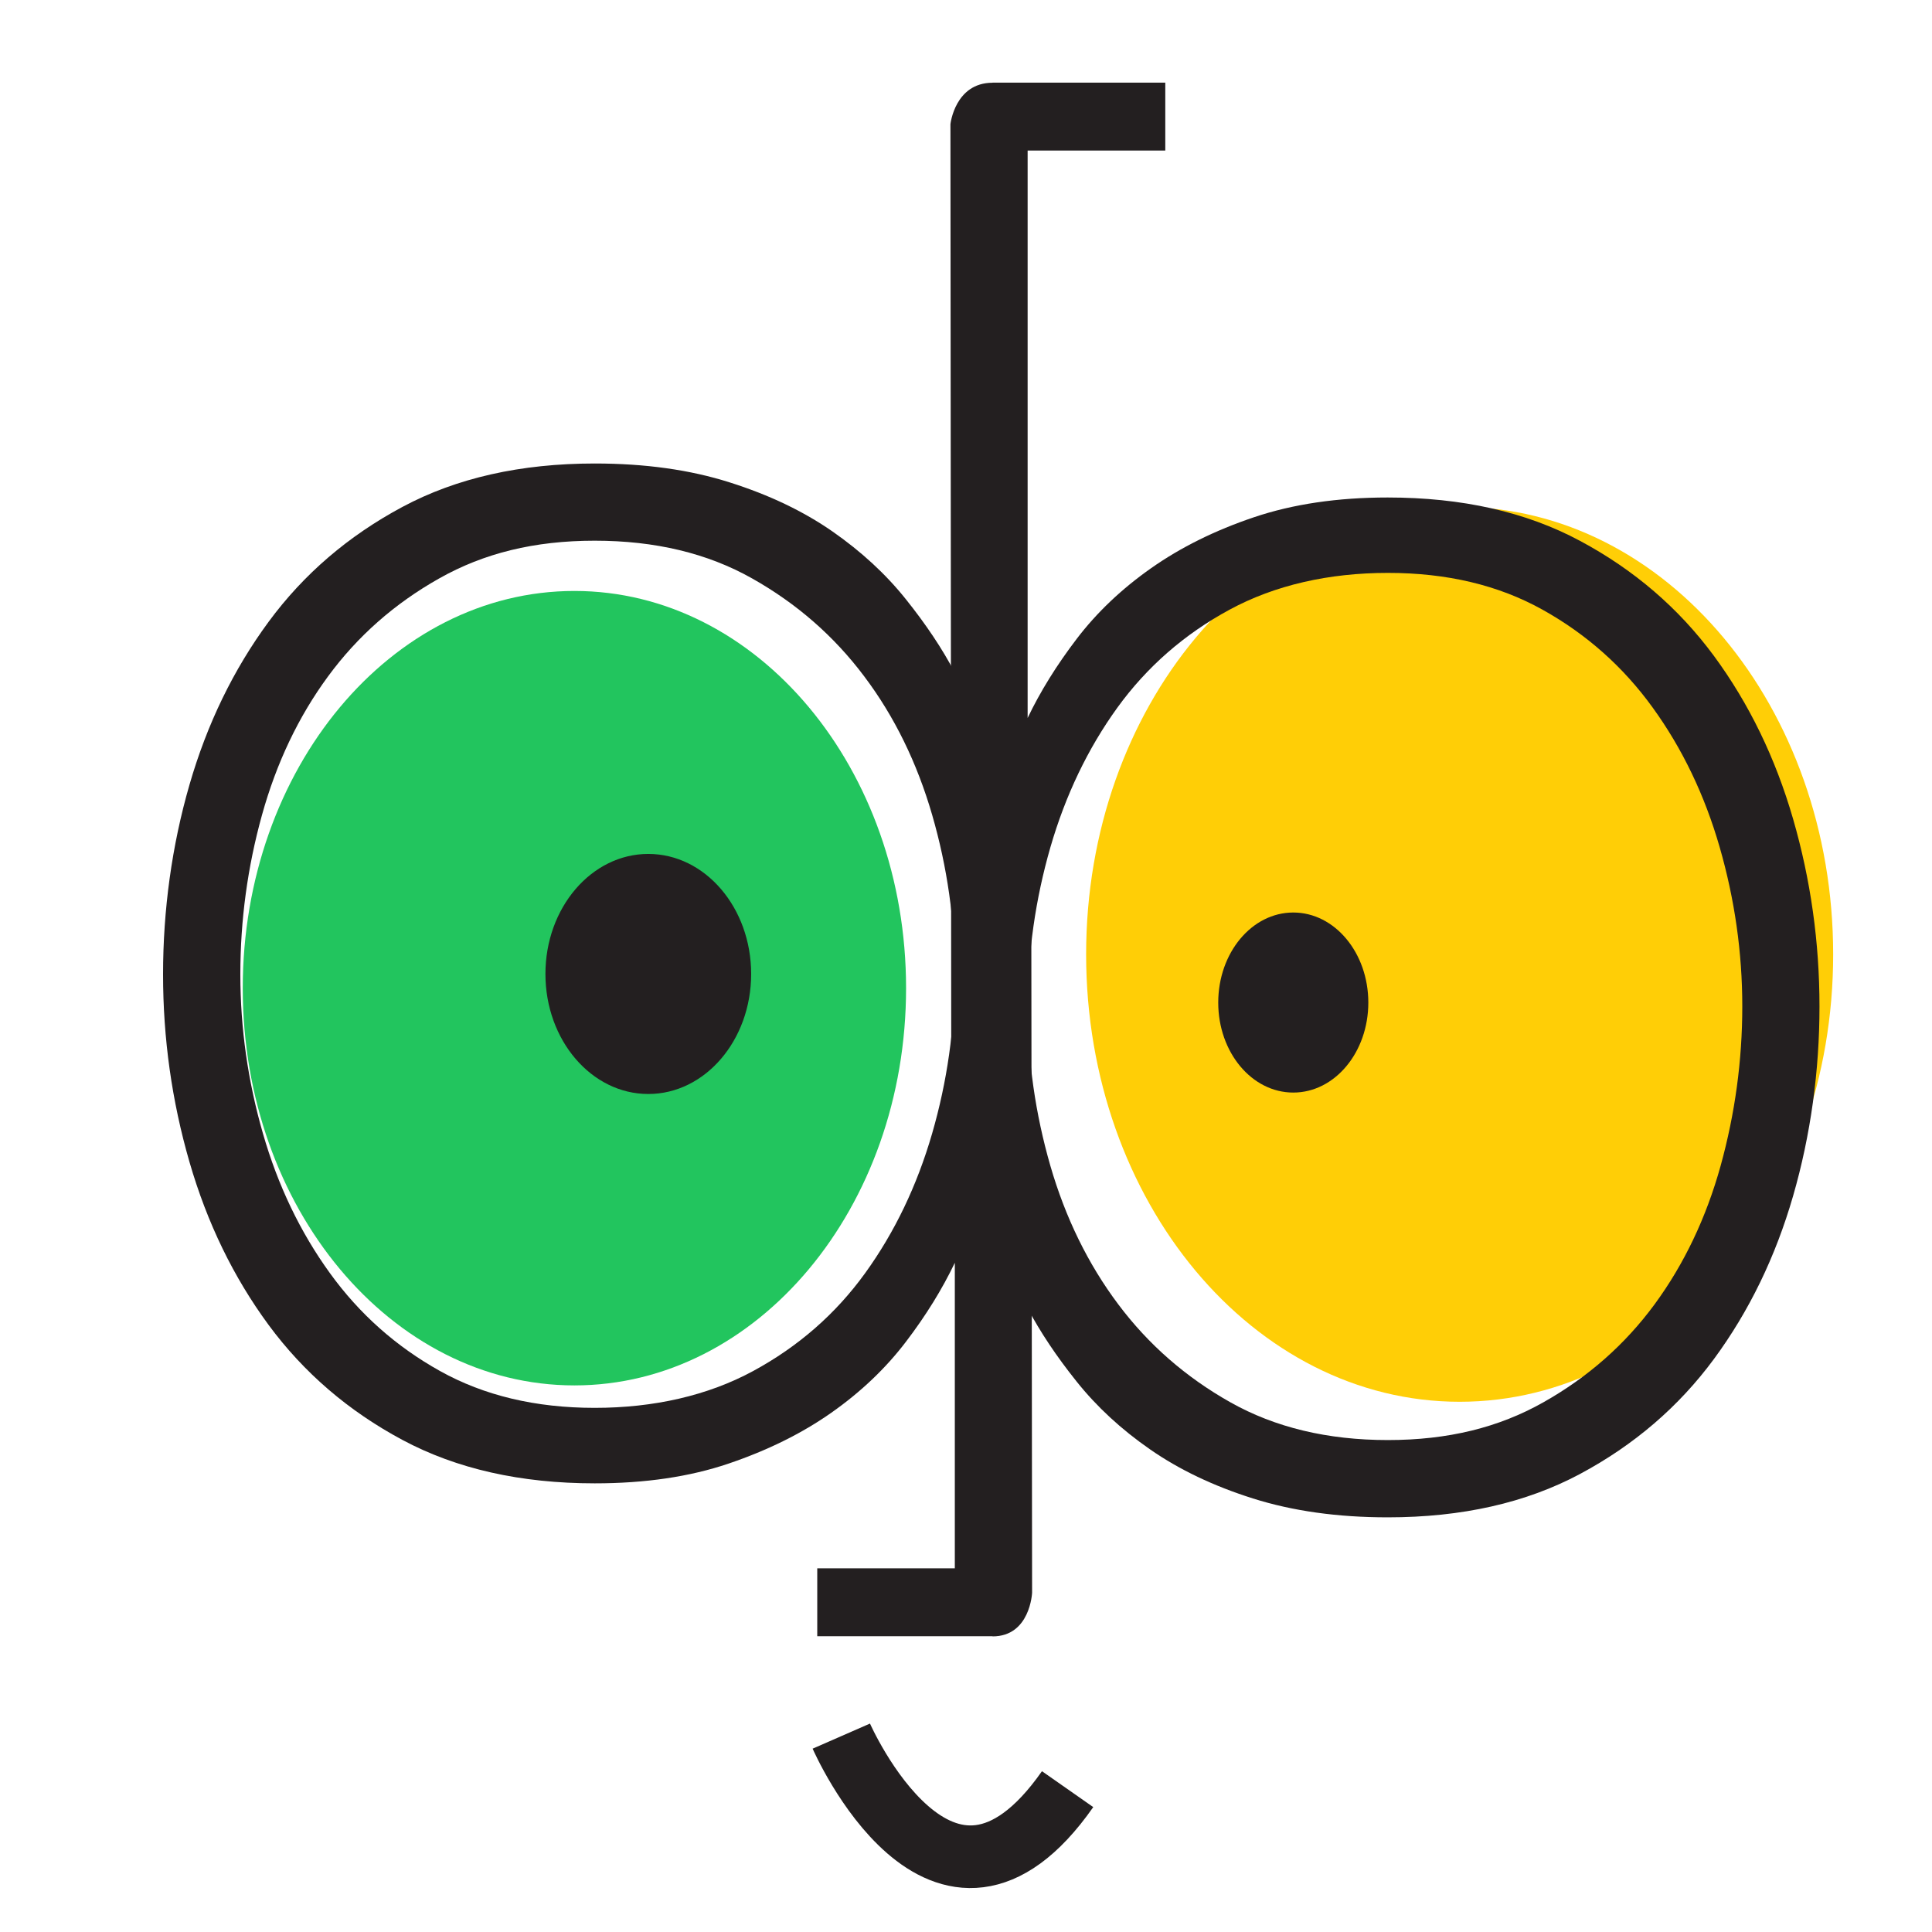 <?xml version="1.0" encoding="UTF-8"?>
<svg id="Layer_1" data-name="Layer 1" xmlns="http://www.w3.org/2000/svg" viewBox="0 0 216 216">
  <defs>
    <style>
      .cls-1 {
        fill: #22C55E;
      }

      .cls-2 {
        fill: #231f20;
      }

      .cls-3 {
        fill: #ffce06;
      }

      .cls-4 {
        fill: none;
        stroke: #231f20;
        stroke-miterlimit: 10;
        stroke-width: 7px;
      }
    </style>
  </defs>
  <path class="cls-4" d="M94.06,194.1s11.33,25.89,25.3,5.93"/>
  <path class="cls-3" d="M204.95,106.7c0,27.63-18.69,50.02-41.76,50.02s-41.76-22.39-41.76-50.02,18.69-50.02,41.76-50.02,41.76,22.39,41.76,50.02Z"/>
  <path class="cls-1" d="M101.3,110.48c0,24.53-16.6,44.41-37.08,44.41s-37.08-19.88-37.08-44.41,16.6-44.41,37.08-44.41,37.08,19.88,37.08,44.41Z"/>
  <path class="cls-2" d="M152.98,112.09c0,5.56-3.75,10.06-8.39,10.06s-8.39-4.5-8.39-10.06,3.75-10.07,8.39-10.07,8.39,4.51,8.39,10.07Z"/>
  <path class="cls-2" d="M83.98,108.89c0,7.41-5.15,13.42-11.5,13.42s-11.5-6.01-11.5-13.42,5.15-13.42,11.5-13.42,11.5,6.01,11.5,13.42Z"/>
  <path class="cls-2" d="M110.97,9.24h19.31v7.59h-15.39v63.44c1.41-2.95,3.24-5.9,5.49-8.85,2.25-2.95,5.02-5.58,8.32-7.9,3.3-2.32,7.13-4.22,11.49-5.69,4.36-1.47,9.34-2.21,14.96-2.21,8.3,0,15.46,1.61,21.5,4.85,6.04,3.23,11.03,7.52,14.97,12.86,3.93,5.34,6.88,11.42,8.85,18.23,1.97,6.81,2.95,13.8,2.95,20.97s-.98,14.37-2.95,21.18c-1.97,6.82-4.92,12.89-8.85,18.23-3.94,5.34-8.93,9.62-14.97,12.85-6.04,3.23-13.2,4.85-21.5,4.85-5.62,0-10.64-.71-15.07-2.11-4.43-1.4-8.25-3.23-11.49-5.48-3.23-2.24-5.97-4.77-8.22-7.59-2.25-2.81-4.08-5.55-5.49-8.22l-1.21-1.24-4.02-6.95-1.46-3.66-1.83-5.49-.1-115.02s.5-4.63,4.71-4.63ZM114.9,112.52c0,6.04.85,11.98,2.53,17.81,1.69,5.83,4.22,11,7.59,15.49,3.37,4.5,7.55,8.15,12.54,10.96,4.99,2.81,10.86,4.22,17.6,4.22s12.4-1.4,17.39-4.22c4.99-2.81,9.13-6.46,12.44-10.96,3.3-4.5,5.76-9.66,7.38-15.49,1.61-5.83,2.42-11.77,2.42-17.81s-.85-11.98-2.53-17.81c-1.68-5.83-4.18-11.03-7.48-15.59-3.3-4.57-7.41-8.22-12.33-10.96-4.92-2.74-10.67-4.11-17.28-4.11s-12.64,1.37-17.7,4.11c-5.06,2.74-9.24,6.39-12.55,10.96-3.3,4.57-5.79,9.77-7.48,15.59-1.68,5.83-2.53,11.77-2.53,17.81Z"/>
  <path class="cls-2" d="M110.97,182.93h-19.6v-7.59h15.38v-34.16c-1.41,2.95-3.23,5.9-5.48,8.85-2.25,2.95-5.02,5.59-8.32,7.91-3.3,2.32-7.13,4.21-11.49,5.69-4.36,1.48-9.35,2.21-14.96,2.21-8.29,0-15.46-1.62-21.5-4.85-6.04-3.23-11.03-7.52-14.97-12.86-3.93-5.34-6.88-11.42-8.85-18.23-1.97-6.82-2.95-13.8-2.95-20.97s.98-14.37,2.95-21.18c1.97-6.82,4.92-12.89,8.85-18.23,3.93-5.34,8.93-9.62,14.97-12.85,6.04-3.23,13.2-4.85,21.5-4.85,5.62,0,10.64.7,15.07,2.11,4.43,1.4,8.25,3.23,11.49,5.48,3.23,2.25,5.97,4.77,8.22,7.59,2.25,2.81,4.08,5.55,5.48,8.22l1.21,1.25,4.03,6.95,1.46,3.66,1.83,5.49.1,85.5s-.21,4.88-4.42,4.88ZM106.75,108.93c0-6.04-.84-11.98-2.53-17.81-1.69-5.83-4.21-11-7.59-15.49-3.37-4.5-7.55-8.15-12.54-10.96-4.99-2.82-10.85-4.22-17.6-4.22s-12.4,1.4-17.39,4.22c-4.99,2.81-9.13,6.46-12.43,10.96-3.3,4.49-5.76,9.66-7.38,15.49-1.62,5.83-2.42,11.77-2.42,17.81s.85,11.98,2.53,17.81c1.68,5.83,4.18,11.03,7.48,15.59,3.3,4.57,7.41,8.22,12.33,10.96,4.92,2.74,10.68,4.11,17.28,4.11s12.64-1.37,17.7-4.11c5.06-2.74,9.24-6.39,12.54-10.96,3.3-4.57,5.79-9.77,7.48-15.59,1.69-5.83,2.53-11.77,2.53-17.81Z"/>
</svg>

